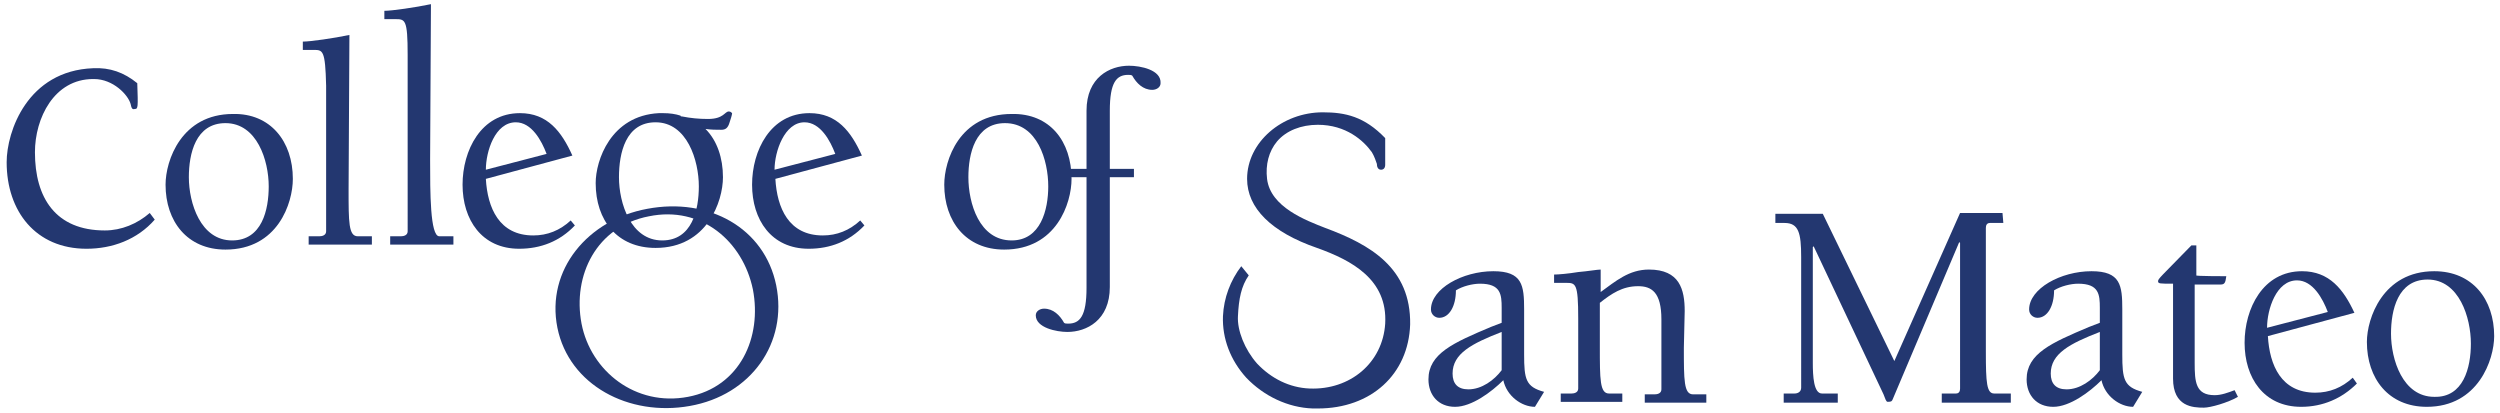 <?xml version="1.0" encoding="utf-8"?>
<!-- Generator: Adobe Illustrator 23.0.3, SVG Export Plug-In . SVG Version: 6.00 Build 0)  -->
<svg version="1.1" id="Layer_1" xmlns="http://www.w3.org/2000/svg" xmlns:xlink="http://www.w3.org/1999/xlink" x="0px" y="0px"
	 viewBox="0 0 300.5 49.6" style="enable-background:new 0 0 300.5 49.6;" xml:space="preserve">
<style type="text/css">
	.st0{fill:#233770;}
</style>
<path class="st0" d="M18,25.6c-1.5,1.3-3.4,2.1-5.4,2.1c-5.9,0-8.4-3.9-8.4-9.4c0-4.1,2.3-8.8,7-8.8c0,0,0.1,0,0.1,0l0,0
	c2.3,0,4.1,1.9,4.4,3c0.1,0.5,0.2,0.7,0.5,0.6c0.4,0,0.4-0.2,0.3-3.1c-1.6-1.3-3.3-1.9-5.3-1.8C3.3,8.5,0.8,15.8,0.8,19.5
	c0,5.9,3.5,10.4,9.6,10.4c3.1,0,6.1-1.1,8.2-3.5L18,25.6z"/>
<path class="st0" d="M35.2,21.5c0,2.9-1.8,8.5-8.1,8.5c-4.6,0-7.2-3.4-7.2-7.8c0-2.9,1.9-8.5,8.1-8.5C32.5,13.6,35.2,17,35.2,21.5z
	 M32.3,22.4c0-3.1-1.4-7.6-5.2-7.6c-3.6,0-4.4,3.7-4.4,6.5c0,3.1,1.4,7.6,5.2,7.6C31.5,28.9,32.3,25.2,32.3,22.4z"/>
<path class="st0" d="M41.9,22.8c0,3.9,0,5.6,1.1,5.6h1.7v1h-7.6v-1h1.3c0.3,0,0.8-0.1,0.8-0.6V10.3C39.1,6,38.8,6,37.7,6h-1.3V5
	c0.9,0,3.7-0.4,5.6-0.8L41.9,22.8L41.9,22.8z"/>
<path class="st0" d="M51.7,19.2c0,3.9,0,9.2,1.1,9.2h1.7v1h-7.6v-1h1.3c0.3,0,0.8-0.1,0.8-0.6V6.6c0-4.3-0.3-4.3-1.5-4.3h-1.3v-1
	c0.9,0,3.7-0.4,5.6-0.8L51.7,19.2L51.7,19.2z"/>
<path class="st0" d="M69.1,27.1c-1.8,1.9-4.1,2.8-6.7,2.8c-4.5,0-6.8-3.5-6.8-7.7c0-4.1,2.2-8.6,6.9-8.6c3.3,0,5,2.2,6.3,5.1
	l-10.4,2.8c0.2,3.5,1.6,6.8,5.7,6.8c1.7,0,3.2-0.6,4.5-1.8L69.1,27.1z M65.7,18.5c-0.6-1.6-1.8-3.8-3.7-3.8c-2.5,0-3.6,3.5-3.6,5.7
	L65.7,18.5z"/>
<path class="st0" d="M103.9,27.1c-1.8,1.9-4.1,2.8-6.7,2.8c-4.5,0-6.8-3.5-6.8-7.7c0-4.1,2.2-8.6,6.9-8.6c3.3,0,5,2.2,6.3,5.1
	l-10.4,2.8c0.2,3.5,1.6,6.8,5.7,6.8c1.7,0,3.2-0.6,4.5-1.8L103.9,27.1z M100.4,18.5c-0.6-1.6-1.8-3.8-3.7-3.8
	c-2.4,0-3.6,3.5-3.6,5.7L100.4,18.5z"/>
<path class="st0" d="M128.8,21.5c0,2.9-1.8,8.5-8.1,8.5c-4.6,0-7.2-3.4-7.2-7.8c0-2.9,1.8-8.5,8.1-8.5
	C126.2,13.6,128.8,17,128.8,21.5z M126,22.4c0-3.1-1.3-7.6-5.2-7.6c-3.6,0-4.4,3.7-4.4,6.5c0,3.1,1.3,7.6,5.2,7.6
	C125.1,28.9,126,25.2,126,22.4z"/>
<path class="st0" d="M135.7,7.9c-2.3,0-5.1,1.4-5.1,5.4v7h-2.1v1h2.1v13.3c0,3.4-0.8,4.3-2.2,4.3c-0.2,0-0.4,0-0.5-0.1
	c-0.5-0.9-1.3-1.7-2.4-1.7c-0.5,0-1,0.3-1,0.8c0,1.5,2.5,2,3.8,2c2.3,0,5.1-1.4,5.1-5.4V21.3h2.9v-1h-2.9v-7c0-3.4,0.8-4.3,2.2-4.3
	c0.2,0,0.4,0,0.5,0.1c0.5,0.9,1.3,1.7,2.4,1.7c0.5,0,1-0.3,1-0.8C139.6,8.4,137.1,7.9,135.7,7.9z"/>
<path class="st0" d="M180.5,38.8v-1.8c0-1.6-0.1-2.9-2.6-2.9c-0.9,0-2.1,0.3-2.9,0.8c0,1.9-0.8,3.3-2,3.3c-0.5,0-1-0.4-1-1
	c0-2.5,3.8-4.6,7.5-4.6c3.5,0,3.7,1.7,3.7,4.6v5.4c0,3,0.2,3.9,2.4,4.5l-1.1,1.8c-1.6,0-3.4-1.3-3.8-3.2c-1.4,1.4-3.8,3.2-5.8,3.2
	c-2,0-3.2-1.4-3.2-3.3c0-3.1,3-4.4,7.5-6.3L180.5,38.8z M180.5,39.9c-3.6,1.4-5.9,2.6-5.9,5c0,1.2,0.6,1.9,1.9,1.9
	c1.6,0,3.1-1.1,4-2.3L180.5,39.9L180.5,39.9z"/>
<path class="st0" d="M202.4,41.8c0,3.9,0,5.6,1.1,5.6h1.6v1h-7.4v-1h1.2c0.3,0,0.8-0.1,0.8-0.6v-8.4c0-3.3-1.2-4-2.8-4
	c-1.9,0-3.2,0.9-4.6,2v5.3c0,3.9,0,5.6,1.1,5.6h1.6v1h-7.4v-1h1.3c0.3,0,0.8-0.1,0.8-0.6v-8.4c0-4.3-0.3-4.3-1.5-4.3h-1.4v-1
	c0.5,0,1.7-0.1,2.9-0.3c1.2-0.1,2.3-0.3,2.7-0.3v2.7c1.8-1.3,3.4-2.7,5.8-2.7c3.7,0,4.3,2.4,4.3,5L202.4,41.8L202.4,41.8z"/>
<path class="st0" d="M240.8,26.8h-1.6c-0.4,0-0.5,0.3-0.5,0.6v14.9c0,3.7,0.1,5,1,5h2v1.1h-8.3v-1.1h1.7c0.4,0,0.5-0.3,0.5-0.6V29.2
	l-0.1-0.1l-8,18.9c-0.1,0.2-0.1,0.3-0.6,0.3c-0.2,0-0.3-0.4-0.5-0.9l-8.4-17.8l-0.1,0.1v13.9c0,1.6,0.1,3.7,1.1,3.7h1.9v1.1h-6.5
	v-1.1h1.3c0.4,0,0.8-0.2,0.8-0.7V30.9c0-2.9-0.3-4.1-2-4.1h-1.1v-1.1h5.7l8.6,17.7l7.9-17.8h5.1L240.8,26.8L240.8,26.8z"/>
<path class="st0" d="M252.4,38.8v-1.8c0-1.6-0.1-2.9-2.6-2.9c-0.9,0-2.1,0.3-2.9,0.8c0,1.9-0.8,3.3-2,3.3c-0.5,0-1-0.4-1-1
	c0-2.5,3.8-4.6,7.5-4.6c3.5,0,3.7,1.7,3.7,4.6v5.4c0,3,0.2,3.9,2.4,4.5l-1.1,1.8c-1.6,0-3.4-1.3-3.8-3.2c-1.4,1.4-3.8,3.2-5.8,3.2
	c-2,0-3.2-1.4-3.2-3.3c0-3.1,3-4.4,7.5-6.3L252.4,38.8z M252.4,39.9c-3.6,1.4-5.9,2.6-5.9,5c0,1.2,0.6,1.9,1.9,1.9
	c1.6,0,3.1-1.1,4-2.3L252.4,39.9L252.4,39.9z"/>
<path class="st0" d="M267.6,33.2c-0.1,0.8-0.2,1-0.7,1h-3.1v9.4c0,2.3,0.1,3.9,2.4,3.9c0.8,0,1.6-0.3,2.4-0.6l0.4,0.8
	c-1.2,0.7-3.3,1.3-4.1,1.3c-1.3,0-3.7-0.1-3.7-3.5V34.1c-1.6,0-1.8,0-1.8-0.3c0-0.3,0.3-0.5,4-4.3h0.6v3.6
	C263.8,33.2,267.6,33.2,267.6,33.2z"/>
<path class="st0" d="M283.3,46.1c-1.8,1.8-4.1,2.8-6.7,2.8c-4.5,0-6.8-3.5-6.8-7.7c0-4.1,2.2-8.6,6.9-8.6c3.3,0,5,2.2,6.3,5
	l-10.4,2.8c0.2,3.5,1.6,6.8,5.7,6.8c1.7,0,3.2-0.6,4.5-1.8L283.3,46.1z M279.8,37.5c-0.6-1.6-1.8-3.8-3.7-3.8
	c-2.5,0-3.6,3.5-3.6,5.7L279.8,37.5z"/>
<path class="st0" d="M299.8,40.4c0,2.8-1.9,8.5-8.1,8.5c-4.6,0-7.2-3.4-7.2-7.8c0-2.8,1.9-8.5,8.1-8.5
	C297.2,32.6,299.8,36,299.8,40.4z M297,41.3c0-3.1-1.4-7.7-5.2-7.7c-3.6,0-4.4,3.7-4.4,6.5c0,3.1,1.4,7.6,5.2,7.6
	C296.1,47.8,297,44.2,297,41.3z"/>
<path class="st0" d="M87.6,13.4c-0.5,0-0.6,0.9-2.5,0.9c-1.1,0-2.1-0.1-3.1-0.3c-0.1,0-0.2,0-0.2-0.1c-0.6-0.2-1.3-0.3-2.1-0.3
	c0,0-0.1,0-0.1,0c-0.2,0-0.3,0-0.4,0c-5.8,0.3-7.6,5.7-7.6,8.4c0,4.5,2.6,7.8,7.2,7.8c6.2,0,8.1-5.6,8.1-8.5c0-2.3-0.7-4.4-2.1-5.8
	c0.7,0.1,1.3,0.1,1.9,0.1c0.5,0,0.8-0.2,1-0.9c0.1-0.3,0.3-0.9,0.3-1.1C87.9,13.5,87.8,13.4,87.6,13.4z M79.6,28.9
	c-3.8,0-5.2-4.5-5.2-7.6c0-2.9,0.8-6.6,4.4-6.6c3.8,0,5.2,4.6,5.2,7.7C84,25.2,83.2,28.9,79.6,28.9z"/>
<path class="st0" d="M67,39.4c-1.4-7,3.7-13,10.8-14.3c7.4-1.4,14.1,2.3,15.5,9.2s-3,13.2-10.4,14.5C75.6,50.1,68.4,46.3,67,39.4z
	 M78,26c-6.3,1.2-9.2,7.1-8.1,12.9c1.1,5.7,6.5,10,12.8,8.8c6.3-1.2,8.9-7.2,7.8-12.9C89.3,29,84.3,24.7,78,26L78,26z"/>
<path class="st0" d="M159.3,27.4c-2.3-0.9-6.6-2.5-7-5.9c-0.2-1.7,0.2-3.3,1.2-4.5c1.1-1.3,2.9-2,4.9-2c3.4,0,5.5,1.9,6.5,3.3
	c0.3,0.5,0.5,1.1,0.6,1.4c0,0.3,0.1,0.7,0.5,0.7c0.3,0,0.5-0.2,0.5-0.6v-3.2l0,0c-2.5-2.6-4.8-3.1-7.5-3.1c-4.9,0-9.1,3.6-9.1,8
	c0,3.5,2.9,6.4,8.4,8.3c4.2,1.5,8.5,3.8,8.2,9.1c-0.3,4.7-4.2,8-9.1,7.8c-2.4-0.1-4.6-1.2-6.3-3c-1.5-1.7-2.4-4-2.3-5.7
	c0.1-2.1,0.4-3.6,1.3-4.9l-0.9-1.1c-1.3,1.7-2.1,3.8-2.2,6c-0.1,2.7,0.9,5.3,2.8,7.4c2.1,2.2,5,3.6,8,3.7c0.2,0,0.4,0,0.6,0l0,0
	c6.4,0,10.9-4.1,11.1-10.1C169.6,32.2,164.7,29.4,159.3,27.4z"/>
</svg>

